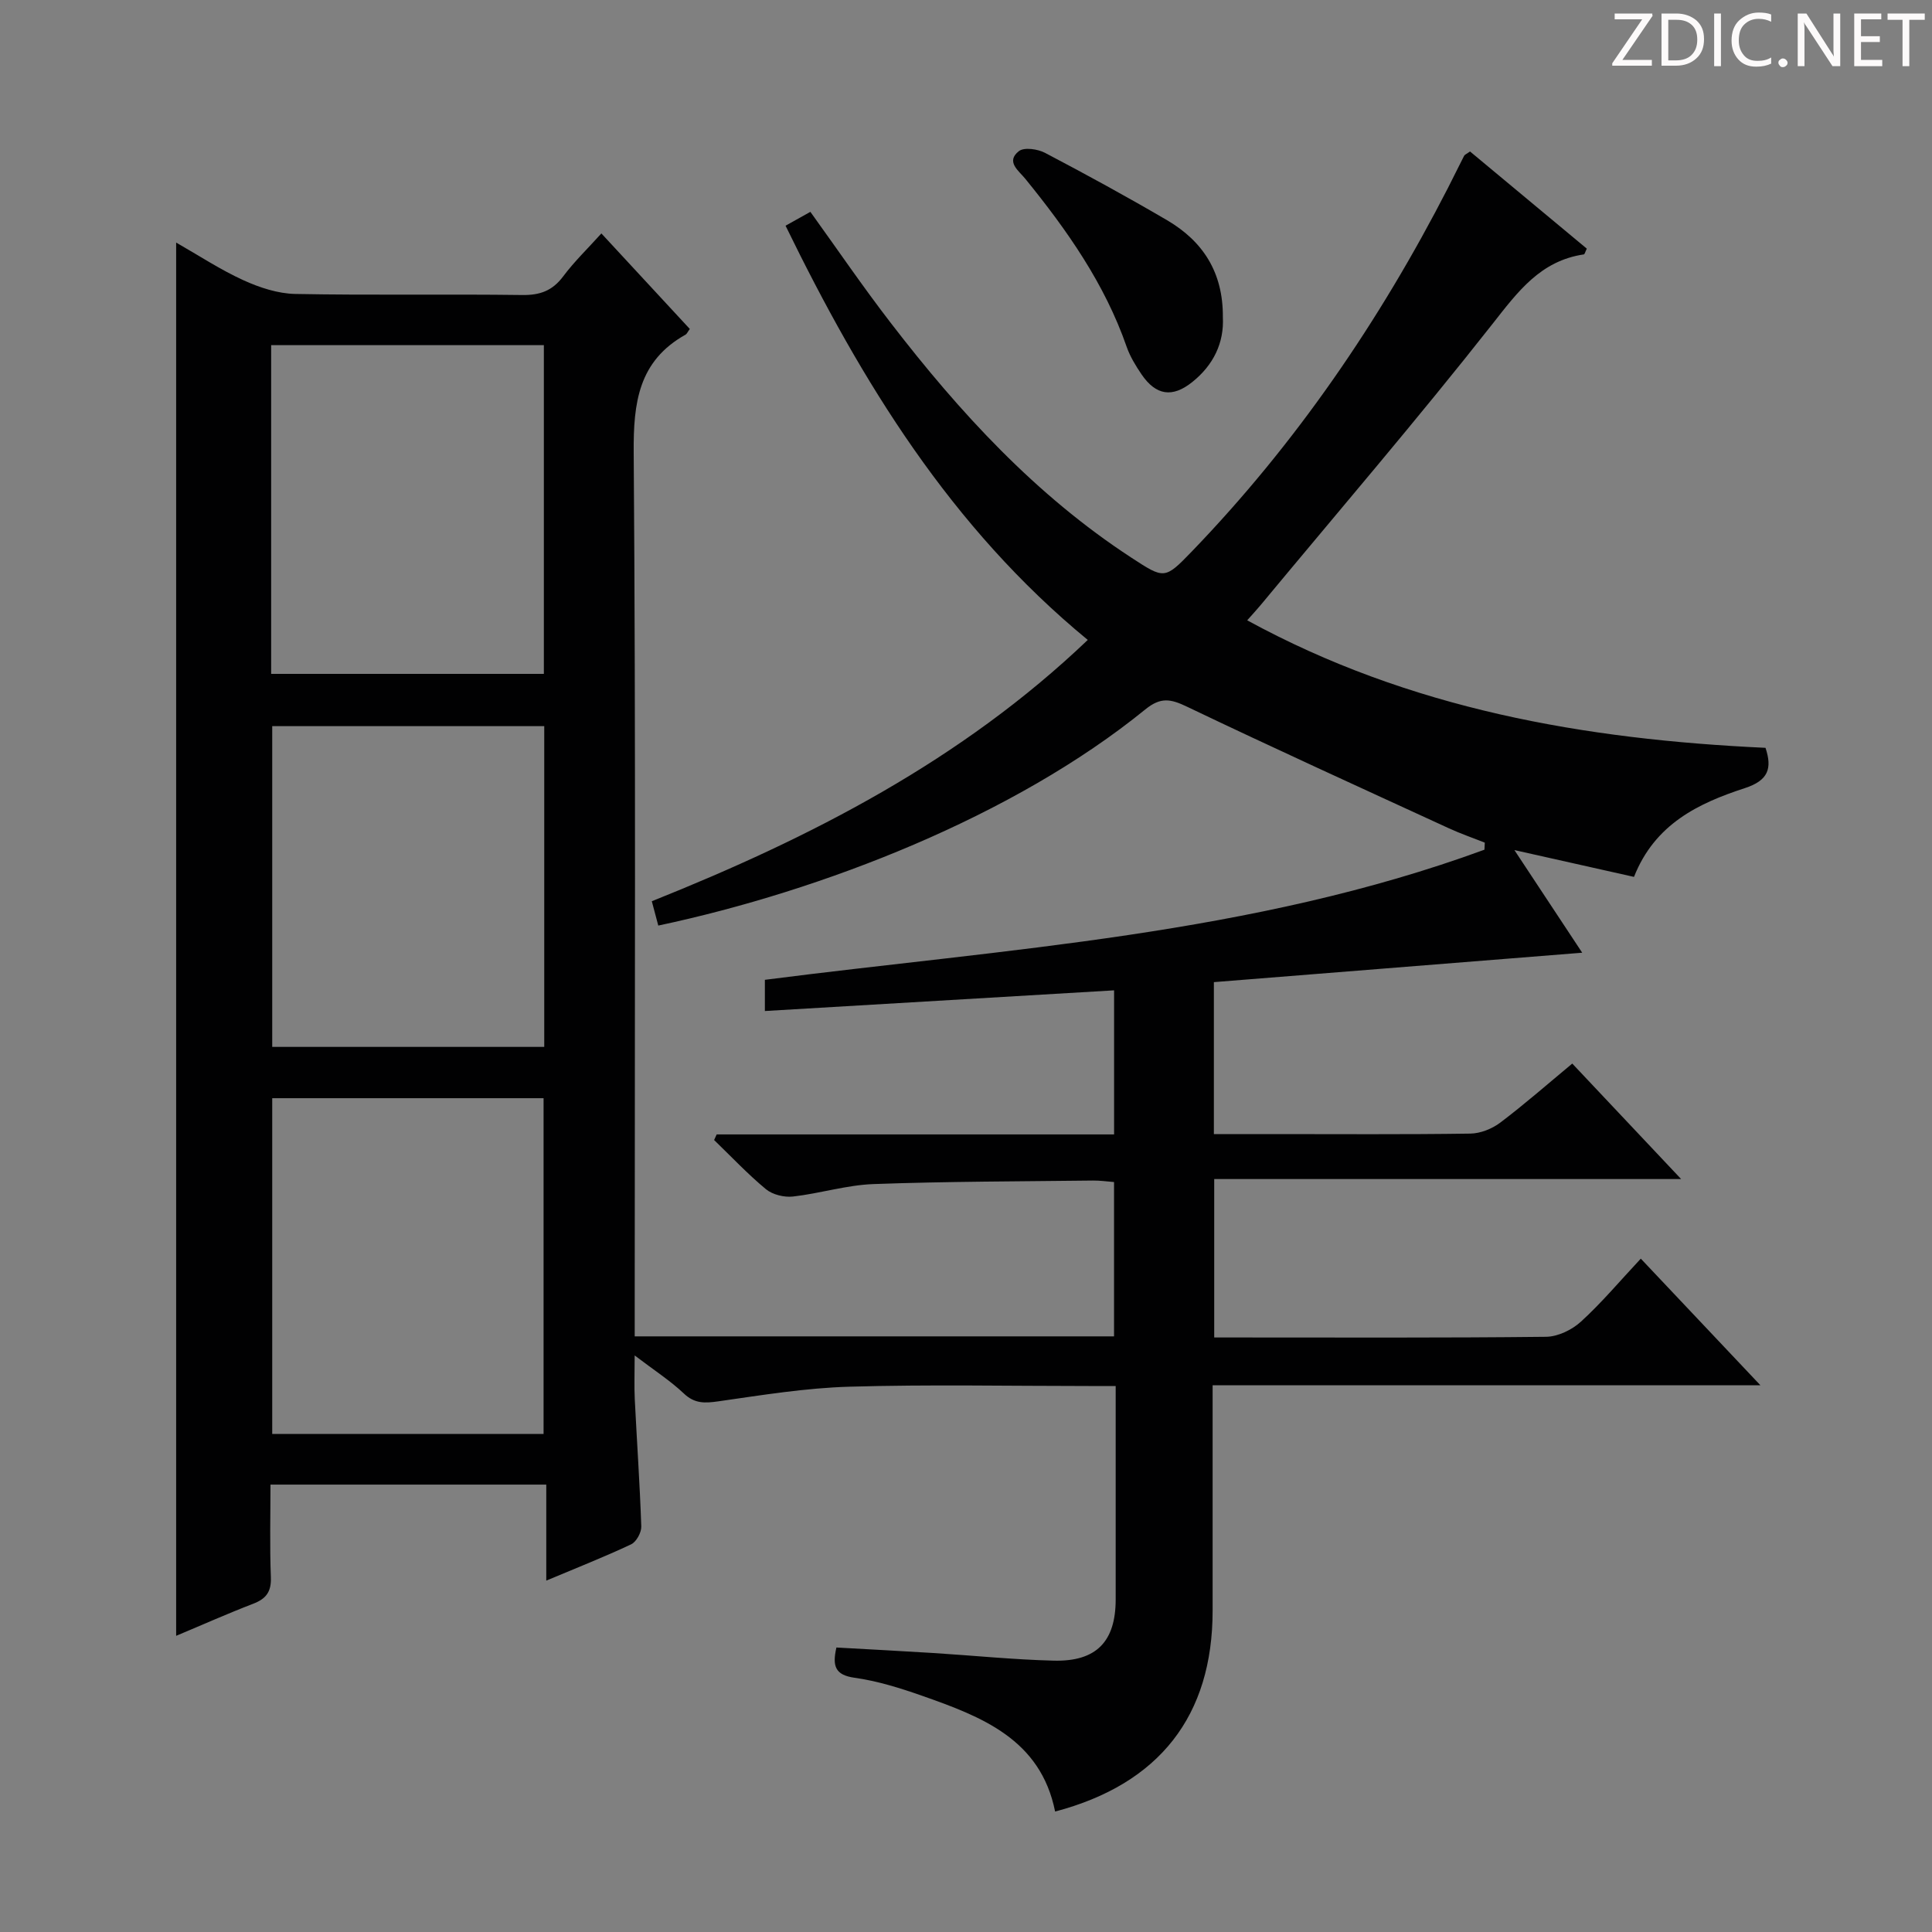 <svg enable-background="new 0 0 400 400" viewBox="0 0 400 400" xmlns="http://www.w3.org/2000/svg"><rect x="0" y="0" width="400" height="400" fill="#808080" stroke="none"/><g fill="#fcfafa"><path d="m342.2 3.2-6.3 9.2h6.1v1.2h-8.2v-.5l6.2-9.1h-5.7v-1.2h7.8v.4z"/><path d="m344 13.7v-10.9h3.1c1.6 0 3 .5 4.1 1.4 1.1 1 1.6 2.2 1.6 3.9s-.5 3-1.6 4-2.5 1.5-4.2 1.5h-3zm1.4-9.6v8.4h1.6c1.4 0 2.5-.4 3.2-1.1.8-.8 1.2-1.8 1.2-3.2s-.4-2.4-1.2-3.1-1.8-1-3.1-1z"/><path d="m356.3 2.8v10.9h-1.4v-10.9z"/><path d="m366.6 13.2c-.8.4-1.8.6-3 .6-1.6 0-2.8-.5-3.7-1.5s-1.4-2.3-1.4-3.9c0-1.7.5-3.2 1.6-4.2s2.4-1.6 4-1.6c1 0 1.9.1 2.6.4v1.5c-.8-.4-1.6-.6-2.6-.6-1.2 0-2.2.4-3 1.2s-1.1 1.9-1.1 3.3c0 1.3.4 2.3 1.1 3.1s1.6 1.1 2.8 1.1c1.1 0 2-.2 2.8-.7v1.3z"/><path d="m368.2 13c0-.3.1-.5.3-.6.2-.2.4-.3.6-.3.3 0 .5.1.7.3s.3.4.3.6-.1.5-.3.6c-.2.2-.4.3-.7.3s-.5-.1-.6-.3c-.2-.2-.3-.4-.3-.6z"/><path d="m381.1 13.7h-1.7l-5.5-8.4c-.2-.2-.3-.5-.4-.7 0 .2.1.8.1 1.5v7.6h-1.4v-10.9h1.8l5.3 8.3c.3.4.4.6.4.8 0-.3-.1-.8-.1-1.6v-7.5h1.4v10.9z"/><path d="m389.7 13.7h-5.8v-10.9h5.6v1.2h-4.2v3.5h3.9v1.2h-3.9v3.7h4.4z"/><path d="m398.4 4.1h-3.1v9.6h-1.4v-9.6h-3.1v-1.3h7.7v1.3z"/></g><path d="m36.47 338.68c0-96.34 0-192.06 0-288.46 4.75 2.71 9.17 5.63 13.93 7.8 3.34 1.52 7.13 2.77 10.74 2.84 15.66.3 31.33.01 46.99.22 3.69.05 6.25-.89 8.47-3.86 2.28-3.05 5.05-5.72 7.91-8.89 6.25 6.76 12.31 13.3 18.31 19.78-.48.65-.62 1.03-.88 1.17-9.75 5.46-10.82 14.08-10.74 24.43.44 58.82.21 117.65.21 176.47v6.5h99.24c0-10.67 0-21.11 0-31.95-1.45-.11-2.9-.33-4.36-.31-15.15.18-30.3.18-45.44.73-5.58.2-11.09 1.95-16.68 2.58-1.81.2-4.2-.38-5.58-1.51-3.79-3.14-7.19-6.76-10.74-10.19.18-.39.35-.78.53-1.16h82.28c0-10.07 0-19.51 0-29.83-24 1.42-47.96 2.84-72.3 4.28 0-2.24 0-4.14 0-6.46 50.05-6.44 100.92-9.31 148.98-26.94.02-.49.05-.97.07-1.46-2.47-.98-4.99-1.85-7.41-2.96-18.11-8.33-36.25-16.58-54.23-25.18-3.39-1.63-5.46-2.04-8.65.56-27.19 22.11-66.81 37.53-100.83 44.75-.41-1.55-.83-3.12-1.34-5.04 32.95-13.17 64.11-29.14 90.26-54.1-28.36-23.33-46.77-53.36-62.57-85.76 1.75-.98 3.28-1.83 5.14-2.87 5.55 7.7 10.87 15.51 16.63 22.98 14.28 18.56 30.01 35.68 49.8 48.6 6.84 4.46 6.91 4.58 12.56-1.28 21.53-22.34 38.85-47.67 53-75.22 1.14-2.22 2.22-4.47 3.36-6.68.13-.25.5-.38 1.22-.9 8.01 6.67 16.13 13.42 24.18 20.12-.33.67-.44 1.17-.61 1.19-9.01 1.33-13.68 7.74-18.95 14.44-15.53 19.73-31.9 38.8-47.94 58.13-.72.87-1.49 1.7-2.81 3.19 33.72 18.41 69.85 24.66 107.31 26.4 1.42 4.27.58 6.76-4.27 8.34-9.6 3.13-18.63 7.41-22.96 18.38-7.82-1.75-15.81-3.55-24.76-5.55 4.99 7.55 9.44 14.3 14.04 21.25-25.63 2.05-50.85 4.06-76.26 6.09v31.46h12.1c13.66 0 27.33.1 40.99-.1 2.1-.03 4.5-.99 6.2-2.27 5.03-3.8 9.78-7.97 14.91-12.23 7.32 7.76 14.48 15.36 22.54 23.91-32.8 0-64.58 0-96.67 0v32.8h4.71c21.33 0 42.66.1 63.99-.14 2.45-.03 5.36-1.43 7.22-3.13 4.28-3.9 8.03-8.38 12.4-13.05 8.49 8.99 16.29 17.25 24.76 26.21-38.2 0-75.43 0-113.41 0v5.67 40.99c0 21.75-10.99 35.9-32.61 41.6-3.01-15-15.24-19.65-27.6-23.99-4.53-1.59-9.21-3.05-13.94-3.71-4.04-.57-4.61-2.45-3.74-6.26 6.62.37 13.35.72 20.08 1.14 8.29.52 16.58 1.37 24.88 1.58 8.87.23 12.86-3.96 12.86-12.69 0-14.48 0-28.96 0-44.17-2.1 0-3.86 0-5.61 0-16.5 0-33.01-.34-49.49.14-9.07.26-18.13 1.74-27.15 3.03-2.81.4-4.92.51-7.17-1.63-2.75-2.61-6-4.7-10.17-7.87 0 3.67-.11 6.35.02 9.02.44 8.8 1.05 17.59 1.35 26.39.04 1.24-1.02 3.18-2.09 3.69-5.53 2.61-11.24 4.85-17.58 7.52 0-6.87 0-13.22 0-19.88-19.17 0-37.75 0-57.1 0 0 6.34-.17 12.77.08 19.18.12 3.01-.99 4.47-3.69 5.5-5.26 2.02-10.4 4.32-15.92 6.63zm76.07-41.8c0-23.47 0-46.5 0-69.51-18.97 0-37.55 0-56.18 0v69.51zm-56.4-157.36h56.46c0-22.96 0-45.51 0-68.06-19.02 0-37.71 0-56.46 0zm56.54 10.82c-19.01 0-37.7 0-56.32 0v66.41h56.32c0-22.16 0-44.05 0-66.41z" fill="#010102"/><path d="m253.18 65.66c.27 5.27-1.9 9.9-6.36 13.46-4.09 3.26-7.49 2.78-10.49-1.63-1.2-1.77-2.36-3.67-3.06-5.67-4.55-13.09-12.36-24.18-20.99-34.8-1.36-1.68-4.11-3.54-1.33-5.73 1.09-.85 3.9-.44 5.42.36 8.52 4.47 16.97 9.09 25.27 13.95 7.39 4.34 11.61 10.77 11.54 20.06z" fill="#010102"/></svg>